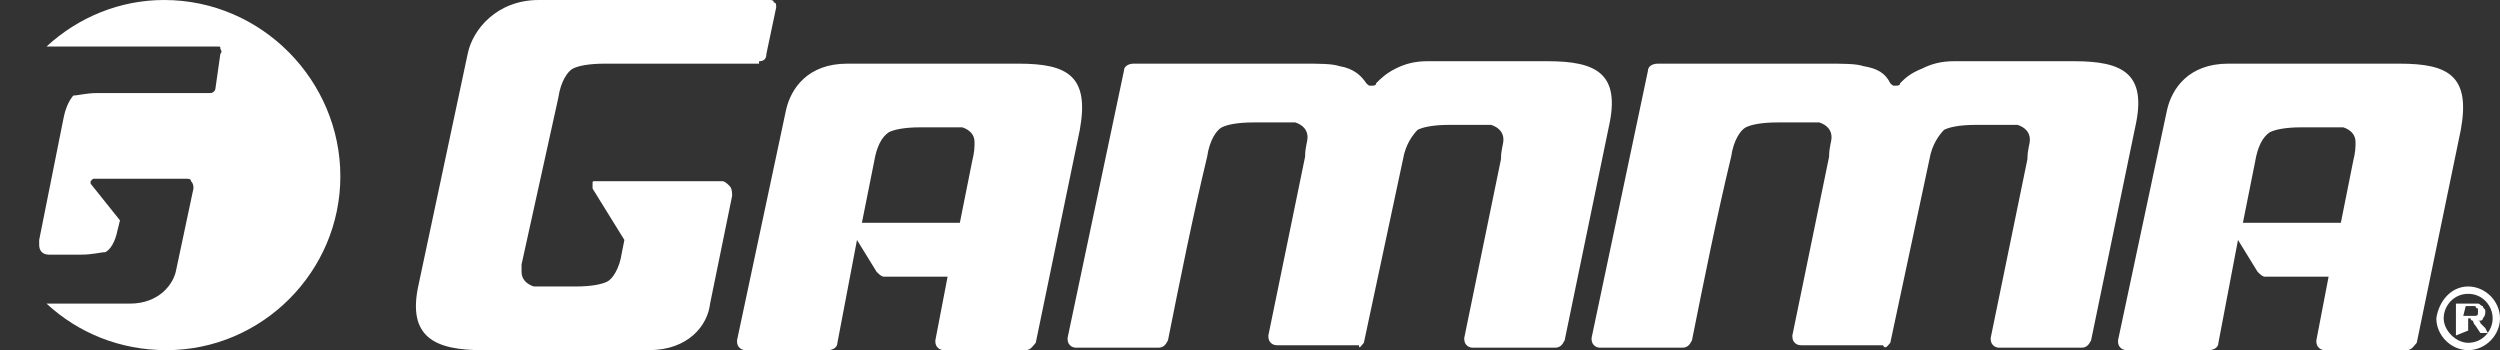 <?xml version="1.0" encoding="utf-8"?>
<!-- Generator: Adobe Illustrator 19.2.0, SVG Export Plug-In . SVG Version: 6.00 Build 0)  -->
<svg version="1.1" id="Warstwa_1" xmlns="http://www.w3.org/2000/svg" xmlns:xlink="http://www.w3.org/1999/xlink" x="0px" y="0px"
	 viewBox="0 0 102.1 14.3" style="enable-background:new 0 0 102.1 14.3;" xml:space="preserve">
<rect x="0" y="0" width="102.1" height="14.3" fill="#333333" stroke="none"/>
<style type="text/css">
	.st0{fill-rule:evenodd;clip-rule:evenodd;fill:#962C32;}
	.st1{clip-path:url(#SVGID_2_);}
	.st2{fill-rule:evenodd;clip-rule:evenodd;}
	.st3{fill:#FFFFFF;}
	.st4{fill-rule:evenodd;clip-rule:evenodd;fill:#FFFFFF;}
	.st5{clip-path:url(#SVGID_12_);}
</style>
<g>
	<g>
		<path class="st3" d="M31,2.5c0.2,0,0.3-0.1,0.3-0.3l0.4-1.9c0-0.1,0-0.2-0.1-0.2C31.6,0,31.5,0,31.4,0h-9.4
			c-1.7,0-2.7,1.2-2.9,2.2l-2,9.4c-0.5,2.2,0.7,2.7,2.6,2.7h6.8c1.6,0,2.4-1,2.5-1.9l0.9-4.4c0-0.1,0-0.3-0.1-0.4
			c-0.1-0.1-0.2-0.2-0.3-0.2c-1.7,0-3.5,0-5.2,0c-0.1,0-0.1,0-0.1,0.1c0,0.1,0,0.1,0,0.2l1.3,2.1l-0.1,0.5c-0.1,0.7-0.4,1.1-0.6,1.2
			c-0.2,0.1-0.6,0.2-1.3,0.2h-0.8c-0.5,0-0.8,0-0.9,0c-0.3-0.1-0.5-0.3-0.5-0.6c0-0.1,0-0.2,0-0.3L22.8,4c0.1-0.7,0.4-1.1,0.6-1.2
			c0.2-0.1,0.6-0.2,1.3-0.2H31L31,2.5z M95.6,9.1l0.5-2.5c0.1-0.4,0.1-0.6,0.1-0.8c0-0.3-0.2-0.5-0.5-0.6c-0.1,0-0.5,0-0.9,0h-0.8
			c-0.7,0-1.1,0.1-1.3,0.2c-0.3,0.2-0.5,0.6-0.6,1.2l-0.5,2.5H95.6L95.6,9.1z M98.3,14.3H95c-0.1,0-0.2,0-0.3-0.1
			c-0.1-0.1-0.1-0.2-0.1-0.3l0.5-2.6h-2.6c-0.1,0-0.2-0.1-0.3-0.2l-0.8-1.3L90.6,14c0,0.2-0.2,0.3-0.4,0.3h-3.3
			c-0.1,0-0.2,0-0.3-0.1c-0.1-0.1-0.1-0.2-0.1-0.3l2-9.4c0.2-0.9,0.9-1.9,2.5-1.9h7c2,0,2.9,0.5,2.5,2.7L98.7,14
			C98.6,14.1,98.5,14.3,98.3,14.3L98.3,14.3L98.3,14.3z M77.2,14l1.6-7.5c0.1-0.6,0.4-1,0.6-1.2c0.2-0.1,0.6-0.2,1.3-0.2h0.8
			c0.5,0,0.8,0,0.9,0c0.3,0.1,0.5,0.3,0.5,0.6c0,0.2-0.1,0.4-0.1,0.8c-0.5,2.4-1,4.9-1.5,7.3c0,0.1,0,0.2,0.1,0.3
			c0.1,0.1,0.2,0.1,0.3,0.1h3.3c0.2,0,0.3-0.1,0.4-0.3l1.8-8.7c0.5-2.2-0.5-2.7-2.5-2.7h-4.9c-0.5,0-0.9,0.1-1.3,0.3
			C78,3,77.8,3.2,77.6,3.4c0,0.1-0.1,0.1-0.2,0.1s-0.1,0-0.2-0.1C77,3,76.7,2.8,76.1,2.7c-0.3-0.1-0.8-0.1-1.5-0.1h-6.9
			c-0.2,0-0.4,0.1-0.4,0.3L65,13.8c0,0.1,0,0.2,0.1,0.3c0.1,0.1,0.2,0.1,0.3,0.1h3.3c0.2,0,0.3-0.1,0.4-0.3c0.5-2.5,1-5,1.6-7.5
			c0.1-0.7,0.4-1.1,0.6-1.2c0.2-0.1,0.6-0.2,1.3-0.2h0.8c0.5,0,0.8,0,0.9,0c0.3,0.1,0.5,0.3,0.5,0.6c0,0.2-0.1,0.4-0.1,0.8
			c-0.5,2.4-1,4.9-1.5,7.3c0,0.1,0,0.2,0.1,0.3c0.1,0.1,0.2,0.1,0.3,0.1h3.3C77,14.3,77.1,14.1,77.2,14L77.2,14z M55.7,14l1.6-7.5
			c0.1-0.6,0.4-1,0.6-1.2c0.2-0.1,0.6-0.2,1.3-0.2h0.8c0.5,0,0.8,0,0.9,0c0.3,0.1,0.5,0.3,0.5,0.6c0,0.2-0.1,0.4-0.1,0.8
			c-0.5,2.4-1,4.9-1.5,7.3c0,0.1,0,0.2,0.1,0.3c0.1,0.1,0.2,0.1,0.3,0.1h3.3c0.2,0,0.3-0.1,0.4-0.3l1.8-8.7c0.5-2.2-0.5-2.7-2.5-2.7
			h-4.9c-0.5,0-0.9,0.1-1.3,0.3c-0.4,0.2-0.6,0.4-0.8,0.6c0,0.1-0.1,0.1-0.2,0.1c-0.1,0-0.1,0-0.2-0.1c-0.2-0.3-0.5-0.6-1.1-0.7
			c-0.3-0.1-0.8-0.1-1.5-0.1h-6.9c-0.2,0-0.4,0.1-0.4,0.3l-2.3,10.9c0,0.1,0,0.2,0.1,0.3c0.1,0.1,0.2,0.1,0.3,0.1h3.3
			c0.2,0,0.3-0.1,0.4-0.3c0.5-2.5,1-5,1.6-7.5c0.1-0.7,0.4-1.1,0.6-1.2c0.2-0.1,0.6-0.2,1.3-0.2h0.8c0.5,0,0.8,0,0.9,0
			c0.3,0.1,0.5,0.3,0.5,0.6c0,0.2-0.1,0.4-0.1,0.8c-0.5,2.4-1,4.9-1.5,7.3c0,0.1,0,0.2,0.1,0.3c0.1,0.1,0.2,0.1,0.3,0.1h3.3
			C55.5,14.3,55.6,14.1,55.7,14L55.7,14z M100.6,12.9h0.2c0.1,0,0.2,0,0.3,0c0,0,0.1,0,0.1-0.1c0,0,0-0.1,0-0.1c0,0,0-0.1,0-0.1
			c0,0-0.1,0-0.1-0.1c0,0-0.1,0-0.2,0h-0.2c0,0,0,0,0,0L100.6,12.9C100.5,12.9,100.5,12.9,100.6,12.9L100.6,12.9z M100.3,13.7v-1.3
			c0,0,0,0,0,0h0.6c0.1,0,0.3,0,0.3,0c0.1,0,0.1,0.1,0.2,0.1c0,0.1,0.1,0.1,0.1,0.2c0,0.1,0,0.2-0.1,0.3c0,0.1-0.1,0.1-0.2,0.1
			c0,0,0,0,0,0c0,0,0,0,0,0c0,0,0.1,0,0.1,0.1c0,0,0.1,0.1,0.2,0.2l0.1,0.2c0,0,0,0,0,0c0,0,0,0,0,0h-0.3c0,0,0,0,0,0l-0.2-0.3
			c-0.1-0.1-0.1-0.2-0.1-0.2c0,0-0.1,0-0.1-0.1c0,0-0.1,0-0.1,0h0c0,0,0,0,0,0v0.5c0,0,0,0,0,0L100.3,13.7
			C100.3,13.7,100.3,13.7,100.3,13.7L100.3,13.7L100.3,13.7z M100.8,12c-0.6,0-1,0.5-1,1s0.5,1,1,1c0.6,0,1-0.5,1-1
			S101.4,12,100.8,12L100.8,12z M100.8,11.7c0.7,0,1.3,0.6,1.3,1.3c0,0.7-0.6,1.3-1.3,1.3c-0.7,0-1.3-0.6-1.3-1.3
			C99.6,12.3,100.1,11.7,100.8,11.7L100.8,11.7L100.8,11.7z M39.2,9.1l0.5-2.5c0.1-0.4,0.1-0.6,0.1-0.8c0-0.3-0.2-0.5-0.5-0.6
			c-0.1,0-0.5,0-0.9,0h-0.8c-0.7,0-1.1,0.1-1.3,0.2c-0.3,0.2-0.5,0.6-0.6,1.2l-0.5,2.5H39.2L39.2,9.1z M41.9,14.3h-3.3
			c-0.1,0-0.2,0-0.3-0.1c-0.1-0.1-0.1-0.2-0.1-0.3l0.5-2.6h-2.6c-0.1,0-0.2-0.1-0.3-0.2l-0.8-1.3L34.2,14c0,0.2-0.2,0.3-0.4,0.3
			h-3.3c-0.1,0-0.2,0-0.3-0.1c-0.1-0.1-0.1-0.2-0.1-0.3l2-9.4c0.2-0.9,0.9-1.9,2.5-1.9h7c2,0,2.9,0.5,2.5,2.7L42.3,14
			C42.2,14.1,42.1,14.3,41.9,14.3L41.9,14.3L41.9,14.3z"/>
	</g>
</g>
<g>
	<path class="st3" d="M1.9,1.9c0,0,0.1,0,0.1,0h6.9C9,1.9,9,1.9,9,2c0,0,0.1,0.1,0,0.2L8.8,3.6c0,0.1-0.1,0.2-0.2,0.2H4
		c-0.5,0-0.8,0.1-1,0.1C2.9,4,2.7,4.3,2.6,4.8l-1,5c0,0.1,0,0.2,0,0.2c0,0.2,0.1,0.4,0.4,0.4c0.1,0,0.3,0,0.7,0h0.6
		c0.5,0,0.8-0.1,1-0.1c0.2-0.1,0.4-0.4,0.5-0.9l0.1-0.4L3.7,7.5c0,0,0-0.1,0-0.1c0,0,0.1-0.1,0.1-0.1c1.3,0,2.5,0,3.8,0
		c0.1,0,0.2,0,0.2,0.1c0.1,0.1,0.1,0.2,0.1,0.3L7.2,11c-0.1,0.6-0.7,1.4-1.9,1.4H1.9c1.3,1.2,3,1.9,4.9,1.9c3.9,0,7.1-3.2,7.1-7.1
		S10.7,0,6.7,0C4.9,0,3.2,0.7,1.9,1.9L1.9,1.9z"/>
</g>
</svg>
